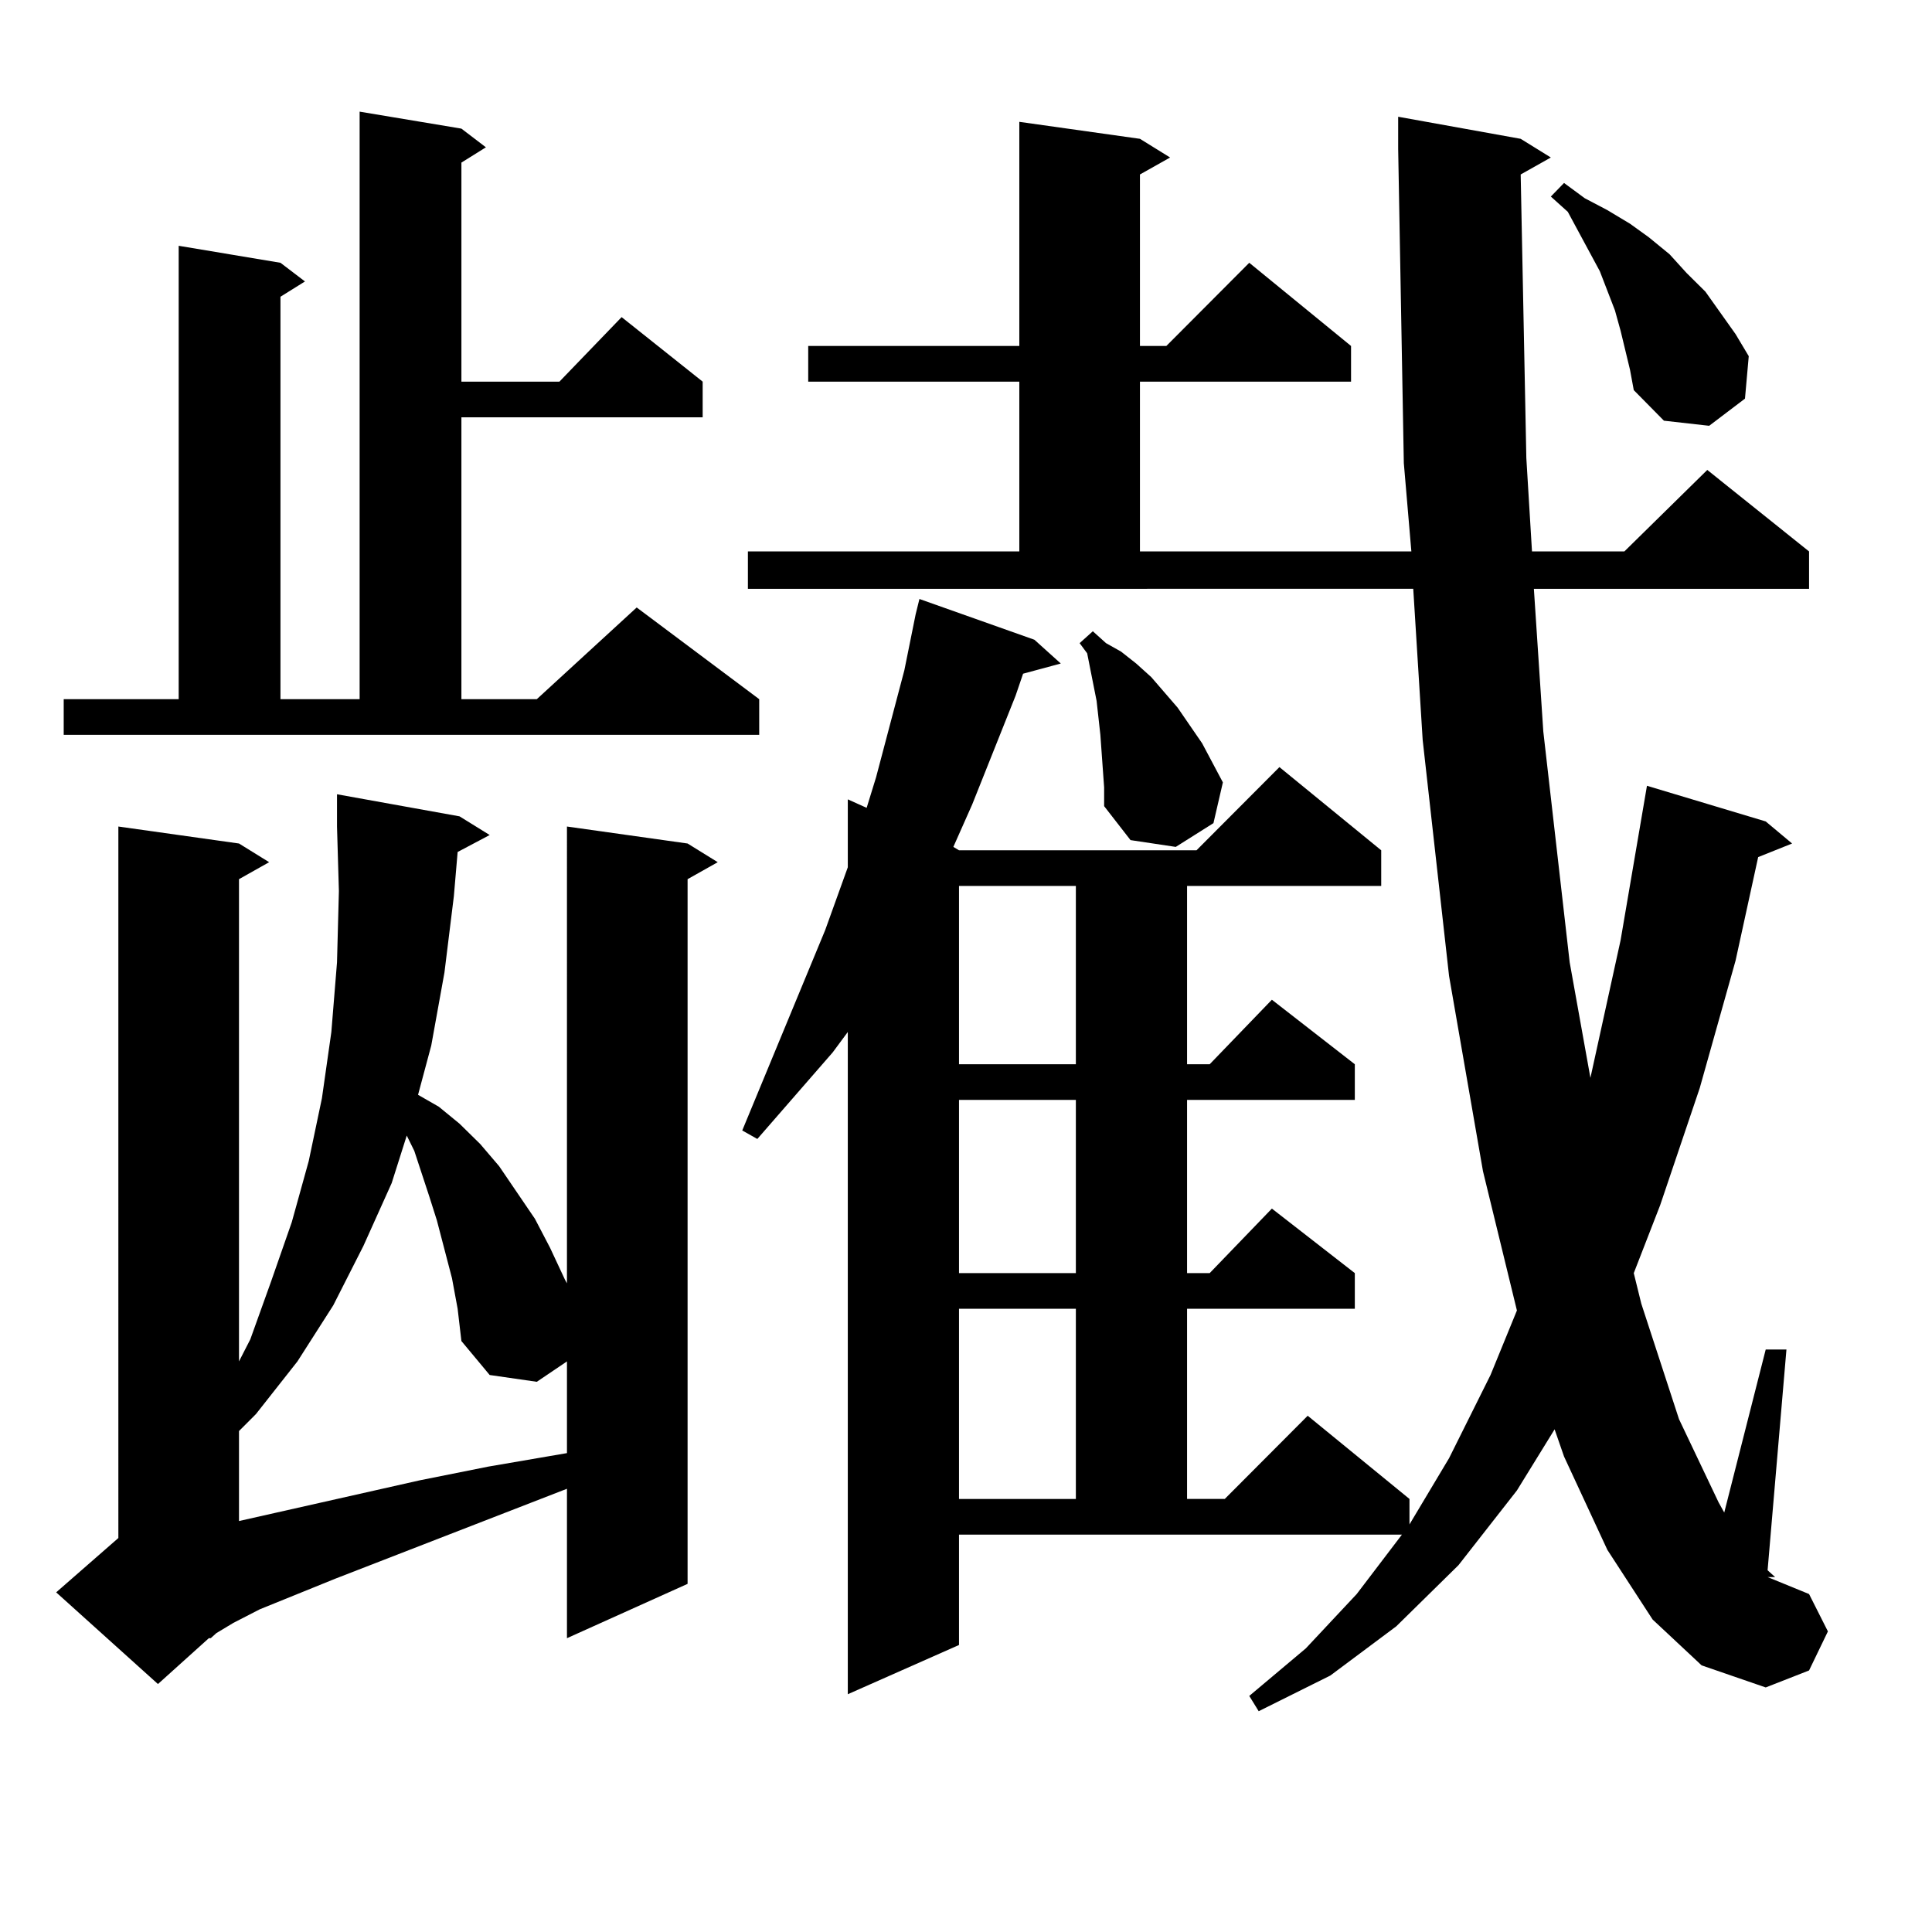 <?xml version="1.0" encoding="utf-8"?>
<!-- Generator: Adobe Illustrator 16.0.0, SVG Export Plug-In . SVG Version: 6.00 Build 0)  -->
<!DOCTYPE svg PUBLIC "-//W3C//DTD SVG 1.1//EN" "http://www.w3.org/Graphics/SVG/1.1/DTD/svg11.dtd">
<svg version="1.1" id="图层_1" xmlns="http://www.w3.org/2000/svg" xmlns:xlink="http://www.w3.org/1999/xlink" x="0px" y="0px"
	 width="1000px" height="1000px" viewBox="0 0 1000 1000" enable-background="new 0 0 1000 1000" xml:space="preserve">
<path d="M236.872,440.992l-1.951,22.852l-4.878,39.551l-6.829,37.793l-6.829,25.488l10.731,6.152l10.731,8.789l10.731,10.547
	l9.756,11.426l18.536,27.246l7.805,14.941l7.805,16.699l0.976,1.758V427.809l62.438,8.789l15.609,9.668l-15.609,8.789v364.746
	l-62.438,28.125v-77.344l-119.997,46.582l-39.023,15.82l-13.658,7.031l-8.78,5.273l-2.927,2.637h-0.976l-26.341,23.73
	l-52.682-47.461l32.194-28.125V427.809l62.438,8.789l15.609,9.668l-15.609,8.789v249.609l5.854-11.426l10.731-29.883l10.731-30.762
	l8.78-31.641l6.829-32.52l4.878-34.277l2.927-36.035l0.976-36.914l-0.976-33.398v-16.699l63.413,11.426l15.609,9.668
	L236.872,440.992z M32.975,361.891h59.511V127.223l52.682,8.789l12.683,9.668l-12.683,7.91v208.301h40.975V57.789l52.682,8.789
	l12.683,9.668l-12.683,7.91v113.379h50.73l32.194-33.398l41.95,33.398v18.457H238.823v145.898h39.023l51.706-47.461l63.413,47.461
	v18.457H32.975V361.891z M233.945,661.598l-7.805-29.883l-3.902-12.305l-7.805-23.73l-3.902-7.91l-7.805,24.609l-14.634,32.52
	l-15.609,30.762l-18.536,29.004l-21.463,27.246l-8.78,8.789v46.582l93.656-21.094l35.121-7.031l40.975-7.031v-47.461l-15.609,10.547
	l-24.39-3.516l-14.634-17.578l-1.951-16.699L233.945,661.598z M787.103,90.309l2.927,146.777l2.927,48.34h47.804l42.926-42.188
	l52.682,42.188v19.336H793.932l4.878,73.828l13.658,119.531l10.731,59.766l15.609-71.191l13.658-79.98l61.462,18.457l13.658,11.426
	l-17.561,7.031l-11.707,53.613l-18.536,65.918l-20.487,60.645l-13.658,35.156l3.902,15.82l19.512,59.766l20.487,43.066l2.927,5.273
	l21.463-84.375h10.731l-9.756,114.258l3.902,3.516h-3.902l21.463,8.789l9.756,19.336l-9.756,20.215l-22.438,8.789l-33.17-11.426
	l-25.365-23.73l-23.414-36.035l-22.438-48.34l-4.878-14.063l-19.512,31.641l-30.243,38.672l-32.194,31.641l-34.146,25.488
	l-37.072,18.457l-4.878-7.91l29.268-24.609l26.341-28.125l23.414-30.762H496.378v57.129l-57.56,25.488V534.156l-7.805,10.547
	l-39.023,44.824l-7.805-4.395l42.926-103.711l11.707-32.52v-35.156l9.756,4.395l4.878-15.82l14.634-55.371l5.854-29.004l1.951-7.91
	l59.511,21.094l13.658,12.305l-19.512,5.273l-3.902,11.426l-22.438,56.25l-9.756,21.973l2.927,1.758h122.924l42.926-43.066
	l52.682,43.066v18.457H614.424v92.285h11.707l32.194-33.398l42.926,33.398v18.457h-86.827v89.648h11.707l32.194-33.398
	l42.926,33.398v18.457h-86.827v98.438h19.512l42.926-43.066l52.682,43.066v13.184l20.487-34.277l21.463-43.066l13.658-33.398
	l-17.561-72.07L750.03,505.152l-13.658-122.168l-4.878-78.223H387.112v-19.336h140.484v-87.891H418.331v-18.457h109.266V63.063
	l62.438,8.789l15.609,9.668l-15.609,8.789v88.77h13.658l42.926-43.066l52.682,43.066v18.457H590.034v87.891h140.484l-3.902-45.703
	l-2.927-162.598V60.426l63.413,11.426l15.609,9.668L787.103,90.309z M496.378,458.57v92.285h60.486V458.57H496.378z
	 M496.378,569.313v89.648h60.486v-89.648H496.378z M496.378,677.418v98.438h60.486v-98.438H496.378z M571.498,407.594l-1.951-27.246
	l-1.951-17.578l-4.878-24.609l-3.902-5.273l6.829-6.152l6.829,6.152l7.805,4.395l7.805,6.152l7.805,7.031l13.658,15.82
	l12.683,18.457l10.731,20.215l-4.878,21.094l-19.512,12.305l-23.414-3.516l-13.658-17.578V407.594z M838.809,171.168l-2.927-10.547
	l-7.805-20.215l-16.585-30.762l-8.78-7.91l6.829-7.031l10.731,7.91l11.707,6.152l11.707,7.031l9.756,7.031l10.731,8.789l8.78,9.668
	l9.756,9.668l15.609,21.973l6.829,11.426l-1.951,21.973l-18.536,14.063l-23.414-2.637l-15.609-15.82l-1.951-10.547L838.809,171.168z
	"/>
</svg>
